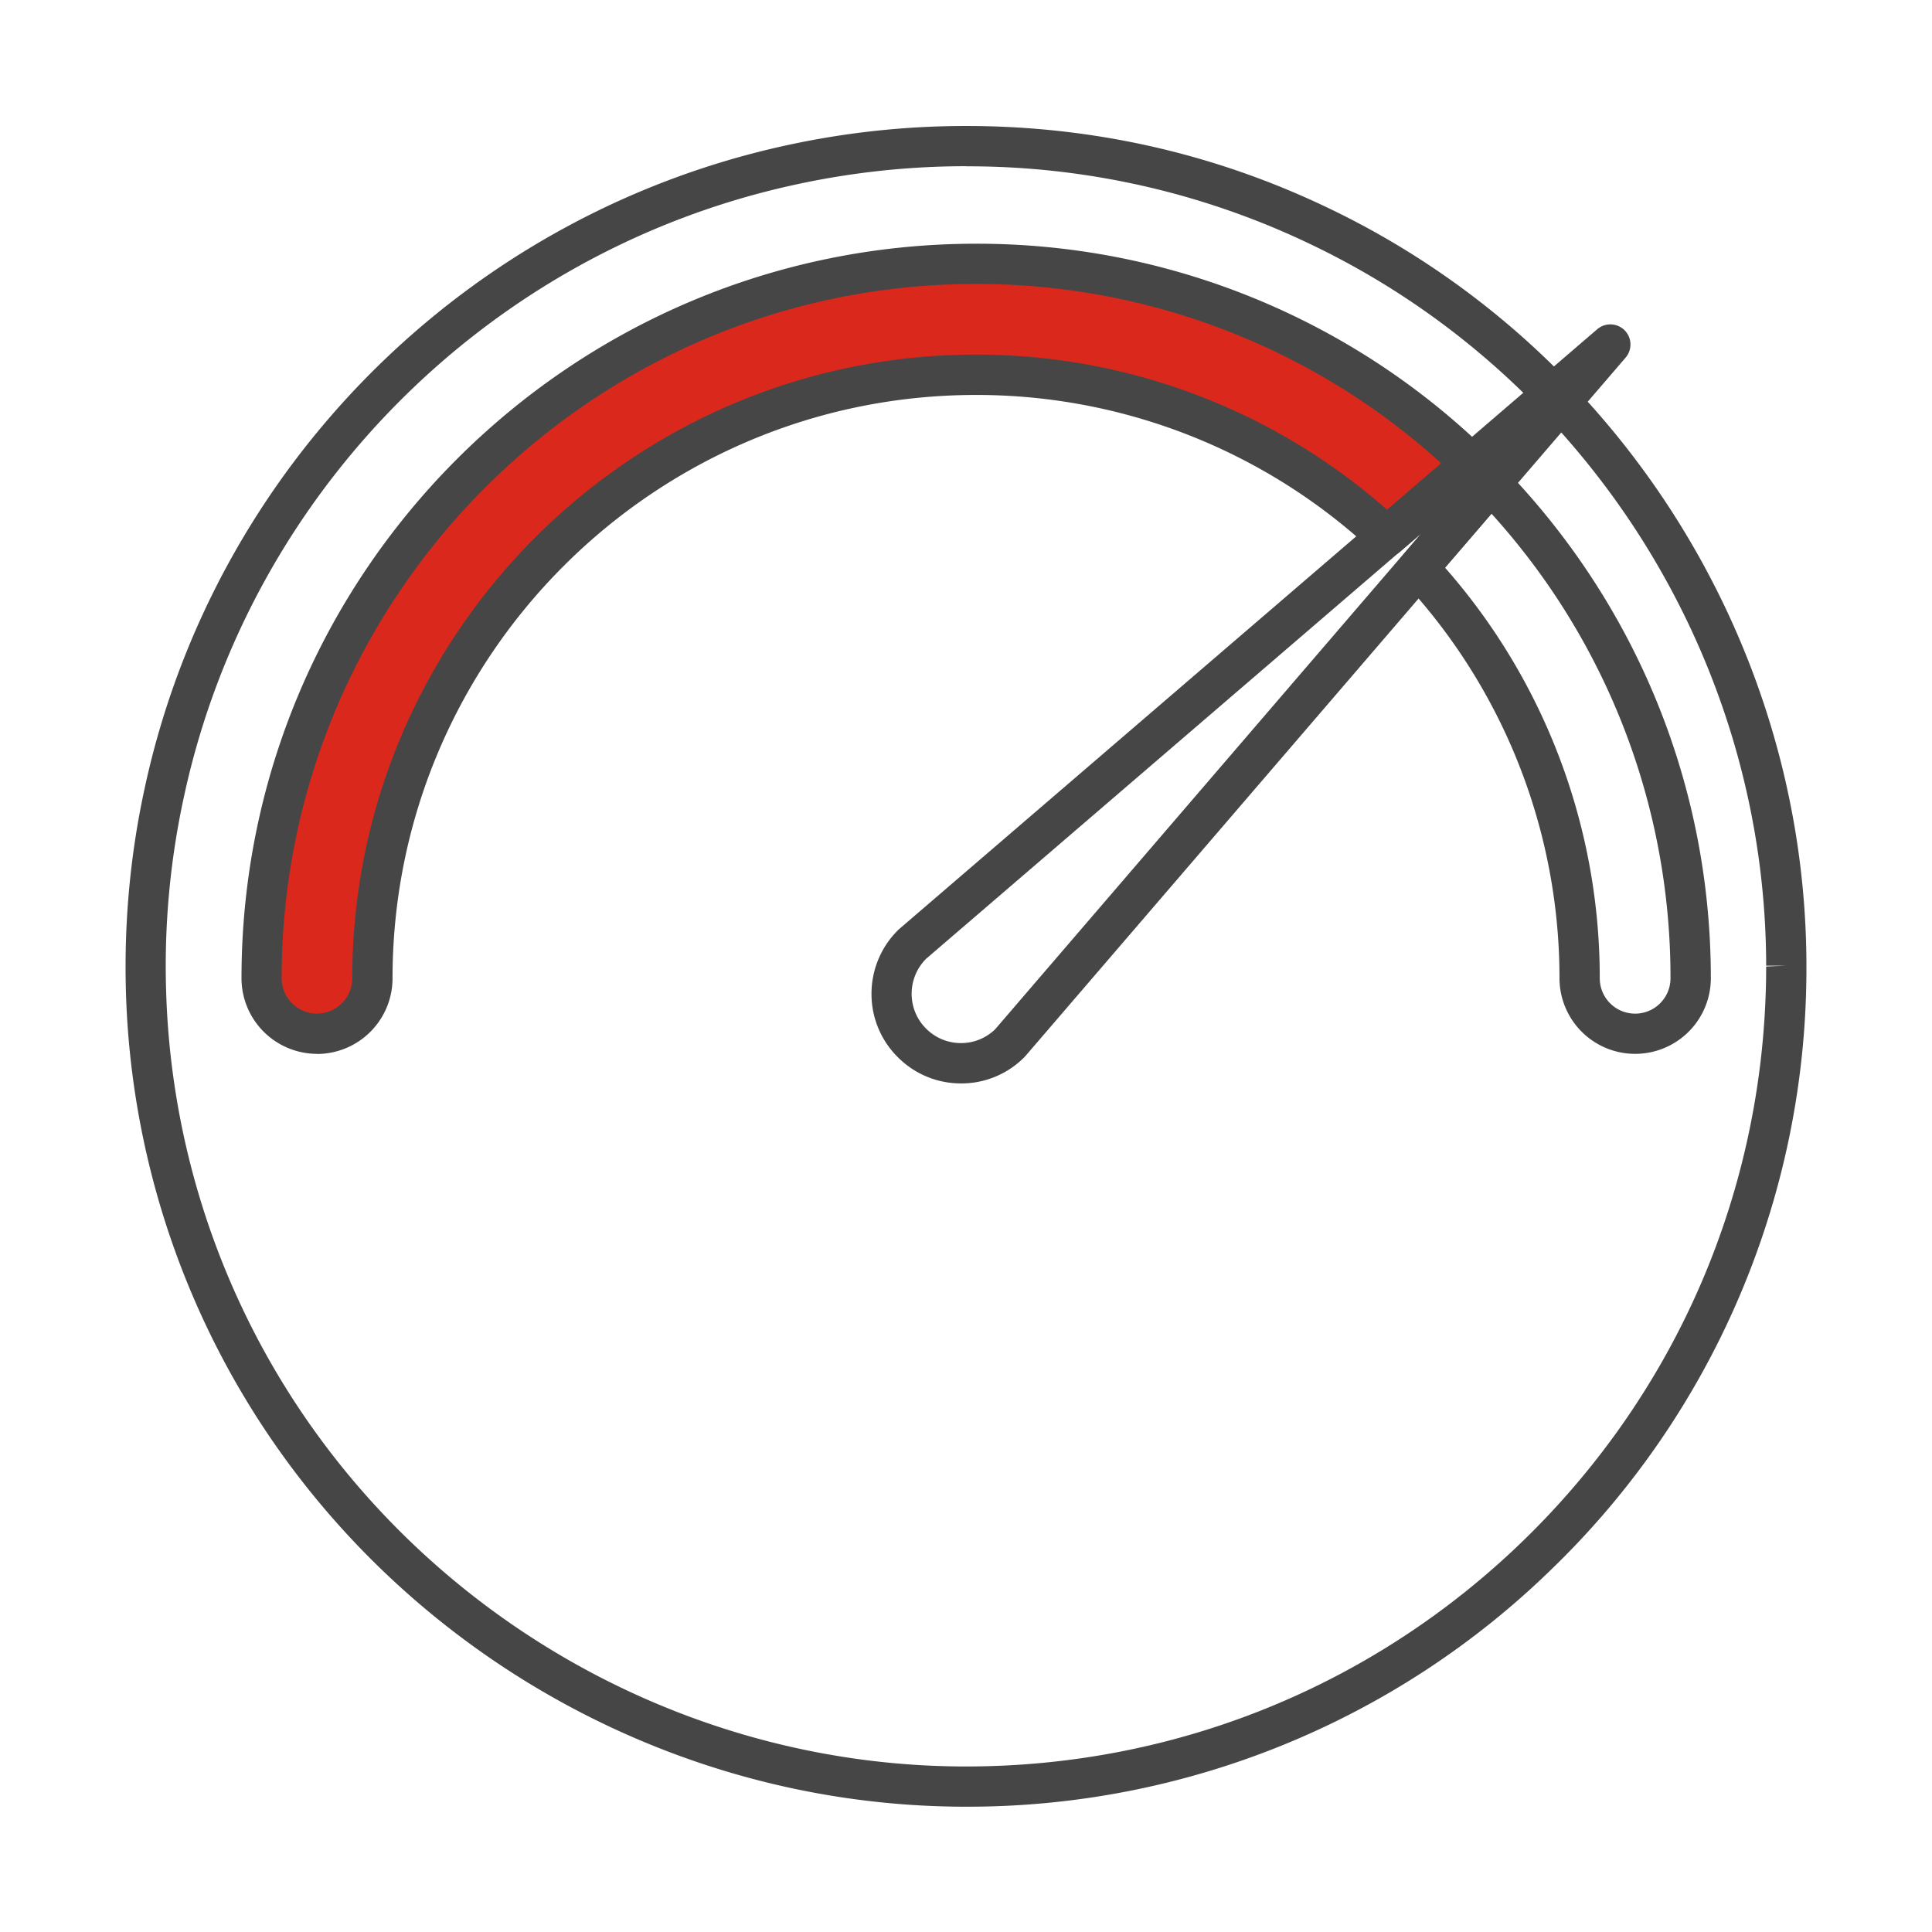 <svg width="68" height="68" fill="none" xmlns="http://www.w3.org/2000/svg"><path d="M34 63.59c-11.355 0-21.845-6.63-26.725-16.89A29.43 29.43 0 0 1 4.42 34.014c0-2.14.23-4.257.683-6.322 2.44-11.234 11.27-20.088 22.5-22.56A29.613 29.613 0 0 1 34 4.434c4.448 0 8.723.963 12.704 2.865 10.242 4.87 16.865 15.346 16.876 26.687v.028a29.395 29.395 0 0 1-8.968 21.215A29.434 29.434 0 0 1 34 63.59Zm0-57.74c-2.047 0-4.094.224-6.092.667C17.216 8.868 8.808 17.3 6.485 27.993a28.004 28.004 0 0 0-.638 6.878 27.998 27.998 0 0 0 2.703 11.22c4.646 9.768 14.637 16.083 25.446 16.083 7.374 0 14.344-2.826 19.628-7.958 5.27-5.122 8.298-11.982 8.525-19.32.01-.29.014-.584.014-.878l.709-.029h-.709c-.01-10.798-6.314-20.772-16.068-25.408A27.867 27.867 0 0 0 34 5.854v-.003Z" fill="#464646"/><path d="M57.549 37.092a2.663 2.663 0 0 1-2.66-2.66 20.474 20.474 0 0 0-5.49-13.958.709.709 0 0 1-.017-.942l2.557-2.975a.714.714 0 0 1 .517-.248.713.713 0 0 1 .53.216c4.662 4.845 7.23 11.203 7.23 17.907a2.664 2.664 0 0 1-2.664 2.66h-.003Zm-6.687-17.11a21.853 21.853 0 0 1 5.444 14.45 1.245 1.245 0 0 0 2.49 0 24.274 24.274 0 0 0-6.301-16.352l-1.637 1.902h.004Z" fill="#464646"/><path d="m51.786 16.327-2.978 2.56A21.142 21.142 0 0 0 34.35 13.19c-11.713 0-21.243 9.53-21.243 21.243a1.95 1.95 0 1 1-3.903 0c0-13.866 11.28-25.146 25.146-25.146a25.047 25.047 0 0 1 17.435 7.041Z" fill="#DA291C"/><path d="M11.16 37.092a2.663 2.663 0 0 1-2.66-2.66c0-14.255 11.599-25.854 25.854-25.854a25.722 25.722 0 0 1 17.928 7.239c.145.138.223.33.216.531a.715.715 0 0 1-.248.517l-2.978 2.561a.713.713 0 0 1-.946-.018 20.43 20.43 0 0 0-13.975-5.507c-11.323 0-20.535 9.212-20.535 20.535a2.663 2.663 0 0 1-2.66 2.66l.004-.004ZM34.35 9.995c-13.475 0-24.437 10.961-24.437 24.437 0 .687.56 1.243 1.243 1.243.684 0 1.243-.56 1.243-1.243 0-12.102 9.846-21.951 21.952-21.951a21.844 21.844 0 0 1 14.47 5.461l1.906-1.636a24.299 24.299 0 0 0-16.376-6.311Z" fill="#464646"/><path d="M33.826 38.133c-.843 0-1.636-.33-2.23-.928a3.126 3.126 0 0 1-.922-2.227 3.146 3.146 0 0 1 .964-2.27l24.579-21.12a.71.71 0 0 1 .963.036.71.71 0 0 1 .036.963l-21.123 24.58-.035.038a3.117 3.117 0 0 1-2.228.928h-.004Zm-1.246-4.37a1.735 1.735 0 0 0-.493 1.215c0 .46.181.9.507 1.225.33.33.765.51 1.229.51a1.71 1.71 0 0 0 1.208-.492l14.998-17.454-17.453 14.996h.004Z" fill="#464646"/></svg>